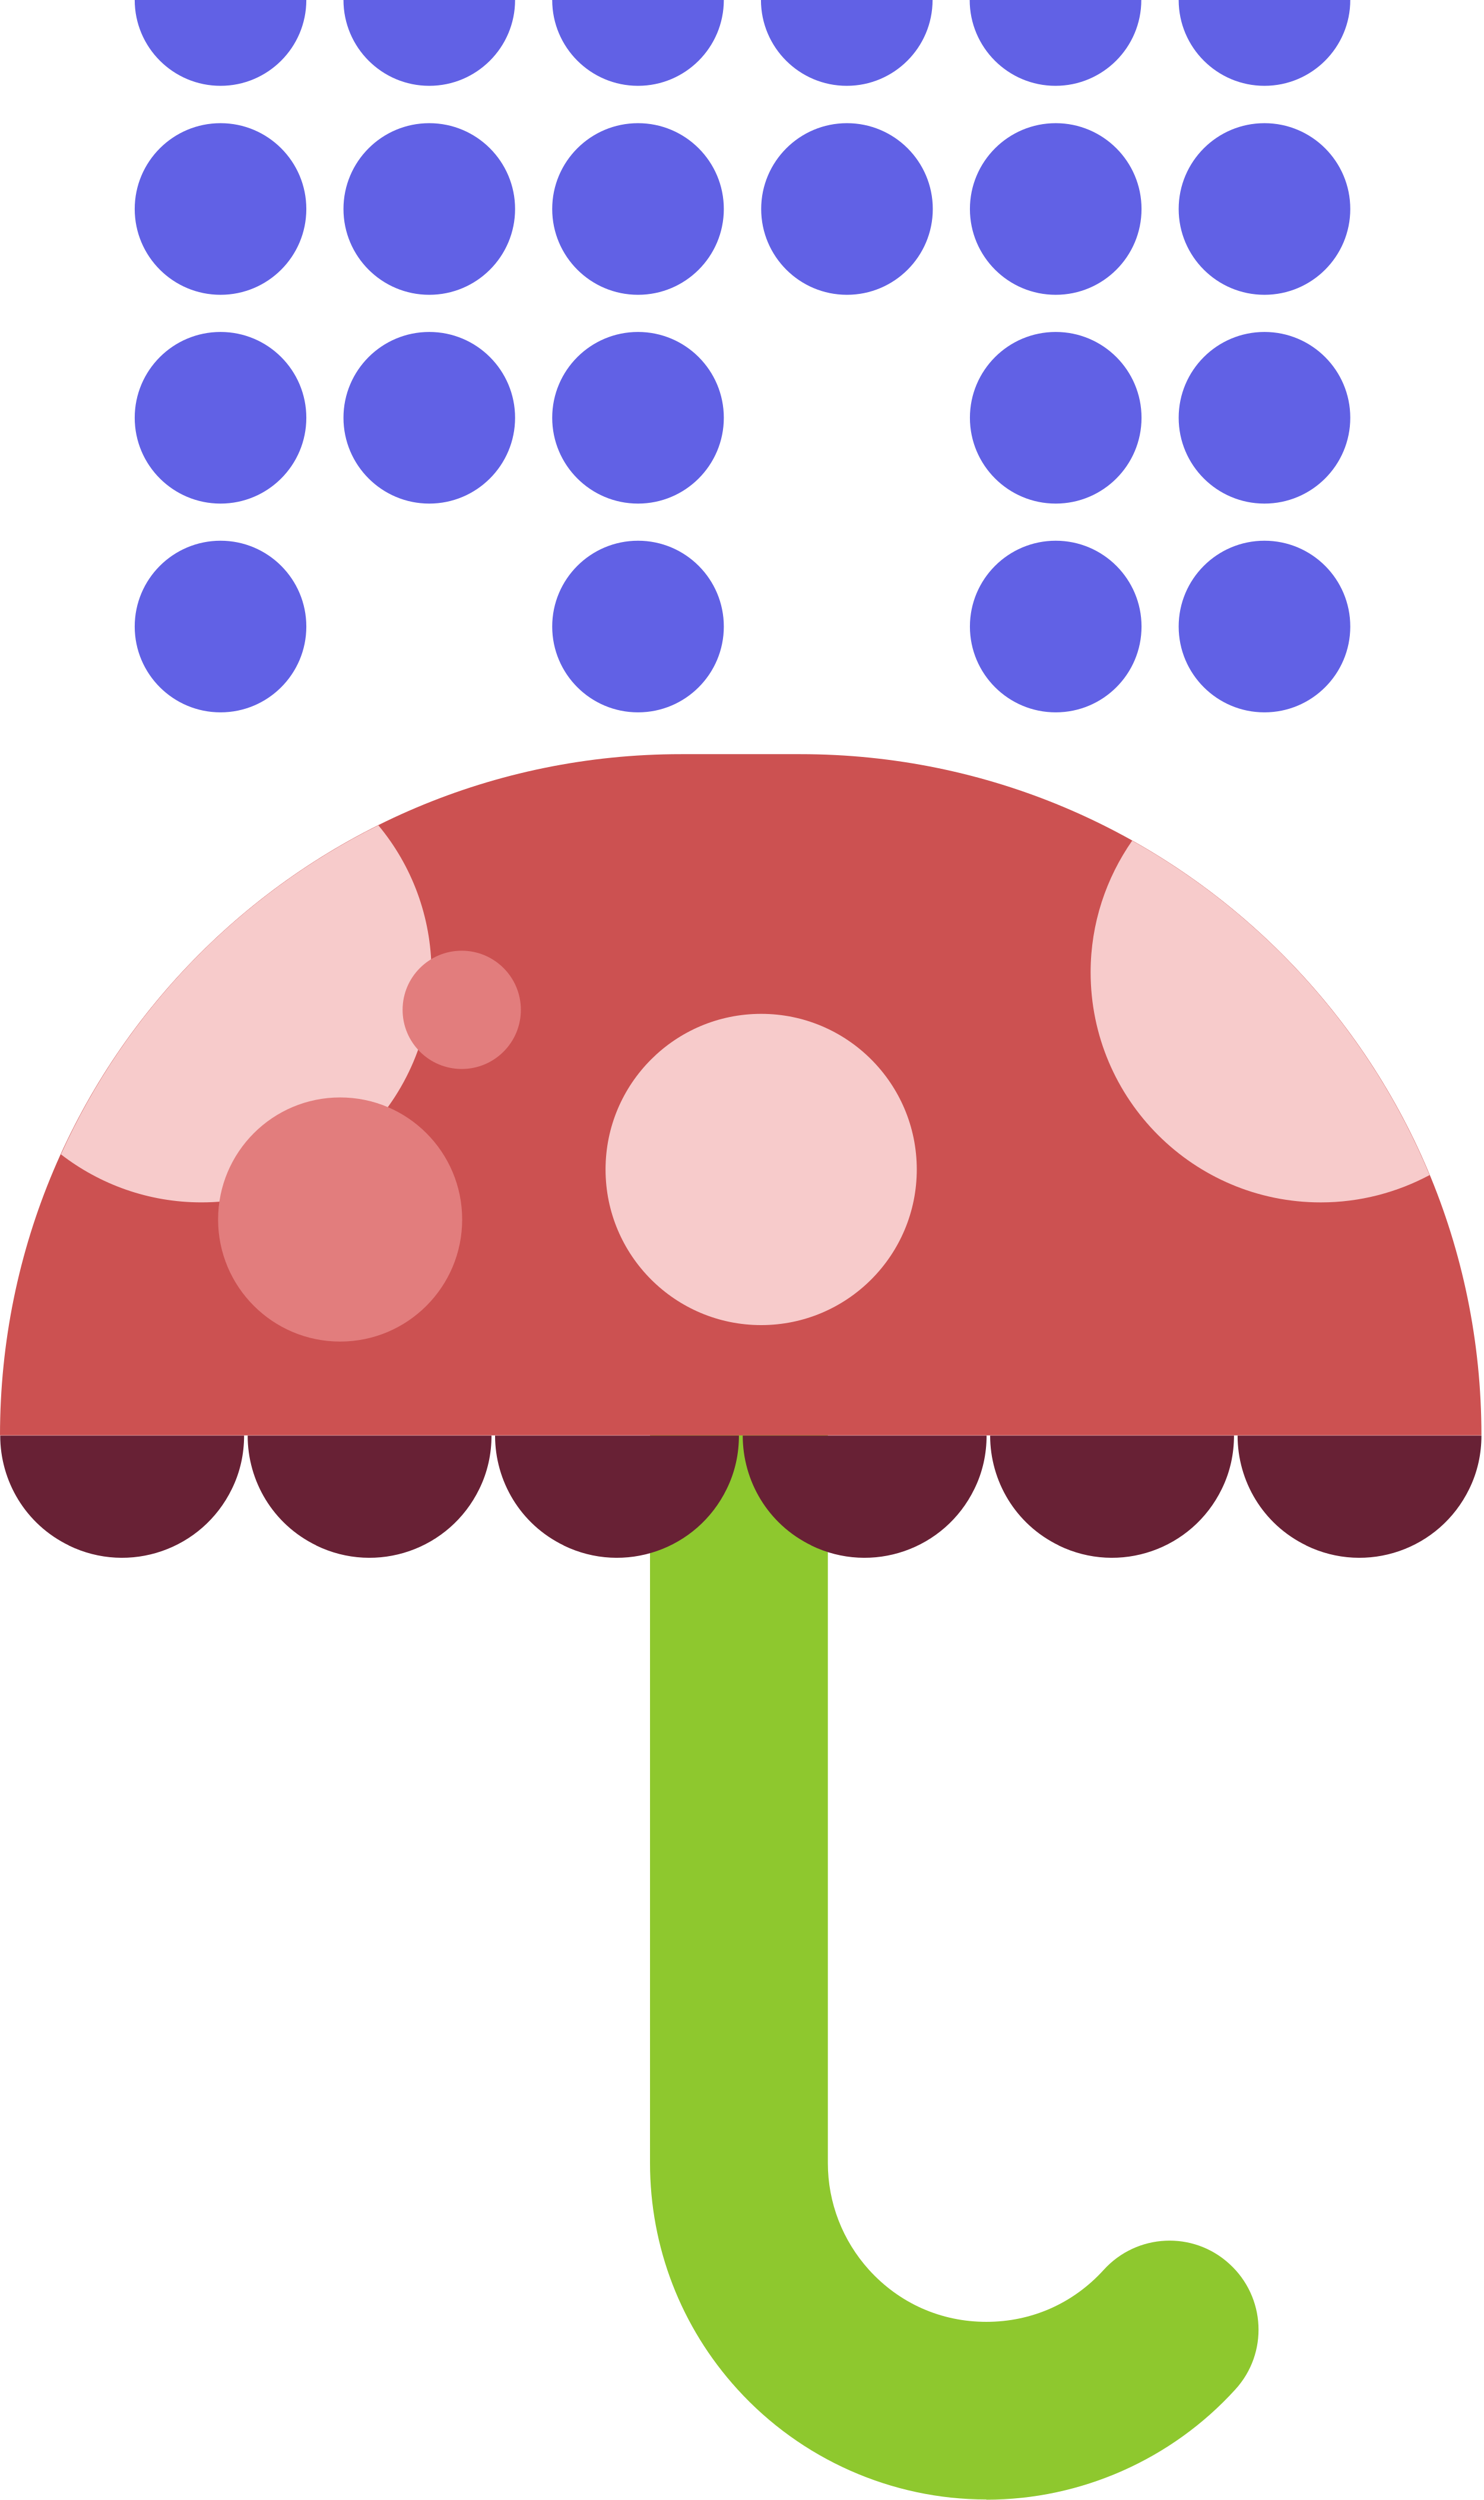<svg width="76" height="128" viewBox="0 0 76 128" fill="none" xmlns="http://www.w3.org/2000/svg">
<path d="M11.294 36.477C13.721 36.477 15.688 34.51 15.688 32.083C15.688 29.655 13.721 27.688 11.294 27.688C8.867 27.688 6.899 29.655 6.899 32.083C6.899 34.51 8.867 36.477 11.294 36.477Z" fill="#6161E5"/>
<path d="M11.294 25.787C13.721 25.787 15.688 23.819 15.688 21.392C15.688 18.965 13.721 16.998 11.294 16.998C8.867 16.998 6.899 18.965 6.899 21.392C6.899 23.819 8.867 25.787 11.294 25.787Z" fill="#6161E5"/>
<path d="M11.294 15.096C13.721 15.096 15.688 13.129 15.688 10.702C15.688 8.275 13.721 6.307 11.294 6.307C8.867 6.307 6.899 8.275 6.899 10.702C6.899 13.129 8.867 15.096 11.294 15.096Z" fill="#6161E5"/>
<path d="M15.688 0C15.688 2.425 13.719 4.395 11.294 4.395C8.869 4.395 6.899 2.425 6.899 0" fill="#6161E5"/>
<path d="M21.984 25.787C24.411 25.787 26.379 23.819 26.379 21.392C26.379 18.965 24.411 16.998 21.984 16.998C19.557 16.998 17.59 18.965 17.59 21.392C17.59 23.819 19.557 25.787 21.984 25.787Z" fill="#6161E5"/>
<path d="M21.984 15.096C24.411 15.096 26.379 13.129 26.379 10.702C26.379 8.275 24.411 6.307 21.984 6.307C19.557 6.307 17.59 8.275 17.59 10.702C17.59 13.129 19.557 15.096 21.984 15.096Z" fill="#6161E5"/>
<path d="M26.379 0C26.379 2.425 24.409 4.395 21.984 4.395C19.559 4.395 17.59 2.425 17.59 0" fill="#6161E5"/>
<path d="M32.675 36.477C35.102 36.477 37.069 34.51 37.069 32.083C37.069 29.655 35.102 27.688 32.675 27.688C30.247 27.688 28.28 29.655 28.28 32.083C28.28 34.51 30.247 36.477 32.675 36.477Z" fill="#6161E5"/>
<path d="M32.675 25.787C35.102 25.787 37.069 23.819 37.069 21.392C37.069 18.965 35.102 16.998 32.675 16.998C30.247 16.998 28.28 18.965 28.28 21.392C28.28 23.819 30.247 25.787 32.675 25.787Z" fill="#6161E5"/>
<path d="M32.675 15.096C35.102 15.096 37.069 13.129 37.069 10.702C37.069 8.275 35.102 6.307 32.675 6.307C30.247 6.307 28.28 8.275 28.28 10.702C28.28 13.129 30.247 15.096 32.675 15.096Z" fill="#6161E5"/>
<path d="M37.069 0C37.069 2.425 35.1 4.395 32.675 4.395C30.25 4.395 28.28 2.425 28.28 0" fill="#6161E5"/>
<path d="M43.376 15.096C45.803 15.096 47.771 13.129 47.771 10.702C47.771 8.275 45.803 6.307 43.376 6.307C40.949 6.307 38.982 8.275 38.982 10.702C38.982 13.129 40.949 15.096 43.376 15.096Z" fill="#6161E5"/>
<path d="M47.76 0C47.76 2.425 45.79 4.395 43.365 4.395C40.94 4.395 38.971 2.425 38.971 0" fill="#6161E5"/>
<path d="M54.067 36.477C56.494 36.477 58.461 34.51 58.461 32.083C58.461 29.655 56.494 27.688 54.067 27.688C51.64 27.688 49.672 29.655 49.672 32.083C49.672 34.51 51.64 36.477 54.067 36.477Z" fill="#6161E5"/>
<path d="M54.067 25.787C56.494 25.787 58.461 23.819 58.461 21.392C58.461 18.965 56.494 16.998 54.067 16.998C51.64 16.998 49.672 18.965 49.672 21.392C49.672 23.819 51.64 25.787 54.067 25.787Z" fill="#6161E5"/>
<path d="M54.067 15.096C56.494 15.096 58.461 13.129 58.461 10.702C58.461 8.275 56.494 6.307 54.067 6.307C51.64 6.307 49.672 8.275 49.672 10.702C49.672 13.129 51.64 15.096 54.067 15.096Z" fill="#6161E5"/>
<path d="M58.45 0C58.45 2.425 56.48 4.395 54.055 4.395C51.63 4.395 49.661 2.425 49.661 0" fill="#6161E5"/>
<path d="M64.757 36.477C67.184 36.477 69.152 34.51 69.152 32.083C69.152 29.655 67.184 27.688 64.757 27.688C62.33 27.688 60.363 29.655 60.363 32.083C60.363 34.51 62.33 36.477 64.757 36.477Z" fill="#6161E5"/>
<path d="M64.757 25.787C67.184 25.787 69.152 23.819 69.152 21.392C69.152 18.965 67.184 16.998 64.757 16.998C62.33 16.998 60.363 18.965 60.363 21.392C60.363 23.819 62.33 25.787 64.757 25.787Z" fill="#6161E5"/>
<path d="M64.757 15.096C67.184 15.096 69.152 13.129 69.152 10.702C69.152 8.275 67.184 6.307 64.757 6.307C62.33 6.307 60.363 8.275 60.363 10.702C60.363 13.129 62.33 15.096 64.757 15.096Z" fill="#6161E5"/>
<path d="M69.152 0C69.152 2.425 67.182 4.395 64.757 4.395C62.332 4.395 60.363 2.425 60.363 0" fill="#6161E5"/>
<path d="M50.515 127.989C45.665 127.989 41.02 125.928 37.764 122.342C34.872 119.165 33.289 115.055 33.289 110.763V43.41C33.289 40.894 35.327 38.856 37.843 38.856C40.359 38.856 42.397 40.894 42.397 43.41V110.763C42.397 112.79 43.149 114.725 44.503 116.228C46.063 117.947 48.192 118.892 50.515 118.892C52.837 118.892 54.966 117.947 56.526 116.228C58.222 114.361 61.102 114.224 62.958 115.921C64.825 117.617 64.962 120.497 63.266 122.353C60.01 125.939 55.353 128 50.515 128V127.989Z" fill="#8EC82E"/>
<path d="M34.895 38.617H40.986C60.237 38.617 75.869 54.249 75.869 73.5H0C0 54.249 15.631 38.617 34.883 38.617H34.895Z" fill="#CC5151"/>
<path d="M22.098 49.786C22.098 46.928 21.073 44.299 19.377 42.261C12.205 45.824 6.433 51.79 3.12 59.11C5.112 60.647 7.605 61.569 10.315 61.569C16.827 61.569 22.098 56.287 22.098 49.786Z" fill="#F7CBCB"/>
<path d="M57.983 43.046C56.651 44.959 55.854 47.282 55.854 49.786C55.854 56.298 61.137 61.57 67.638 61.57C69.653 61.57 71.554 61.057 73.216 60.169C70.199 52.894 64.803 46.86 57.983 43.046Z" fill="#F7CBCB"/>
<path d="M38.982 67.853C43.383 67.853 46.951 64.285 46.951 59.884C46.951 55.483 43.383 51.915 38.982 51.915C34.58 51.915 31.012 55.483 31.012 59.884C31.012 64.285 34.58 67.853 38.982 67.853Z" fill="#F7CBCB"/>
<path d="M3.518 79.136C6.626 80.65 10.36 79.353 11.874 76.245C12.307 75.368 12.501 74.434 12.501 73.512H0.011C0.011 75.835 1.298 78.055 3.529 79.136H3.518Z" fill="#682135"/>
<path d="M16.189 79.136C19.297 80.65 23.032 79.353 24.546 76.245C24.978 75.368 25.172 74.434 25.172 73.512H12.683C12.683 75.835 13.969 78.055 16.201 79.136H16.189Z" fill="#682135"/>
<path d="M28.861 79.136C31.969 80.65 35.703 79.353 37.217 76.245C37.65 75.368 37.843 74.434 37.843 73.512H25.354C25.354 75.835 26.641 78.055 28.872 79.136H28.861Z" fill="#682135"/>
<path d="M41.543 79.136C44.651 80.65 48.386 79.353 49.9 76.245C50.333 75.368 50.526 74.434 50.526 73.512H38.037C38.037 75.835 39.323 78.055 41.555 79.136H41.543Z" fill="#682135"/>
<path d="M54.215 79.136C57.323 80.65 61.057 79.353 62.571 76.245C63.004 75.368 63.197 74.434 63.197 73.512H50.708C50.708 75.835 51.995 78.055 54.226 79.136H54.215Z" fill="#682135"/>
<path d="M66.886 79.136C69.994 80.65 73.728 79.353 75.243 76.245C75.675 75.368 75.869 74.434 75.869 73.512H63.38C63.38 75.835 64.666 78.055 66.897 79.136H66.886Z" fill="#682135"/>
<path d="M17.419 68.696C20.871 68.696 23.669 65.897 23.669 62.446C23.669 58.994 20.871 56.195 17.419 56.195C13.967 56.195 11.169 58.994 11.169 62.446C11.169 65.897 13.967 68.696 17.419 68.696Z" fill="#E27D7D"/>
<path d="M23.646 54.738C25.319 54.738 26.675 53.383 26.675 51.71C26.675 50.038 25.319 48.682 23.646 48.682C21.974 48.682 20.618 50.038 20.618 51.71C20.618 53.383 21.974 54.738 23.646 54.738Z" fill="#E27D7D"/>
</svg>
